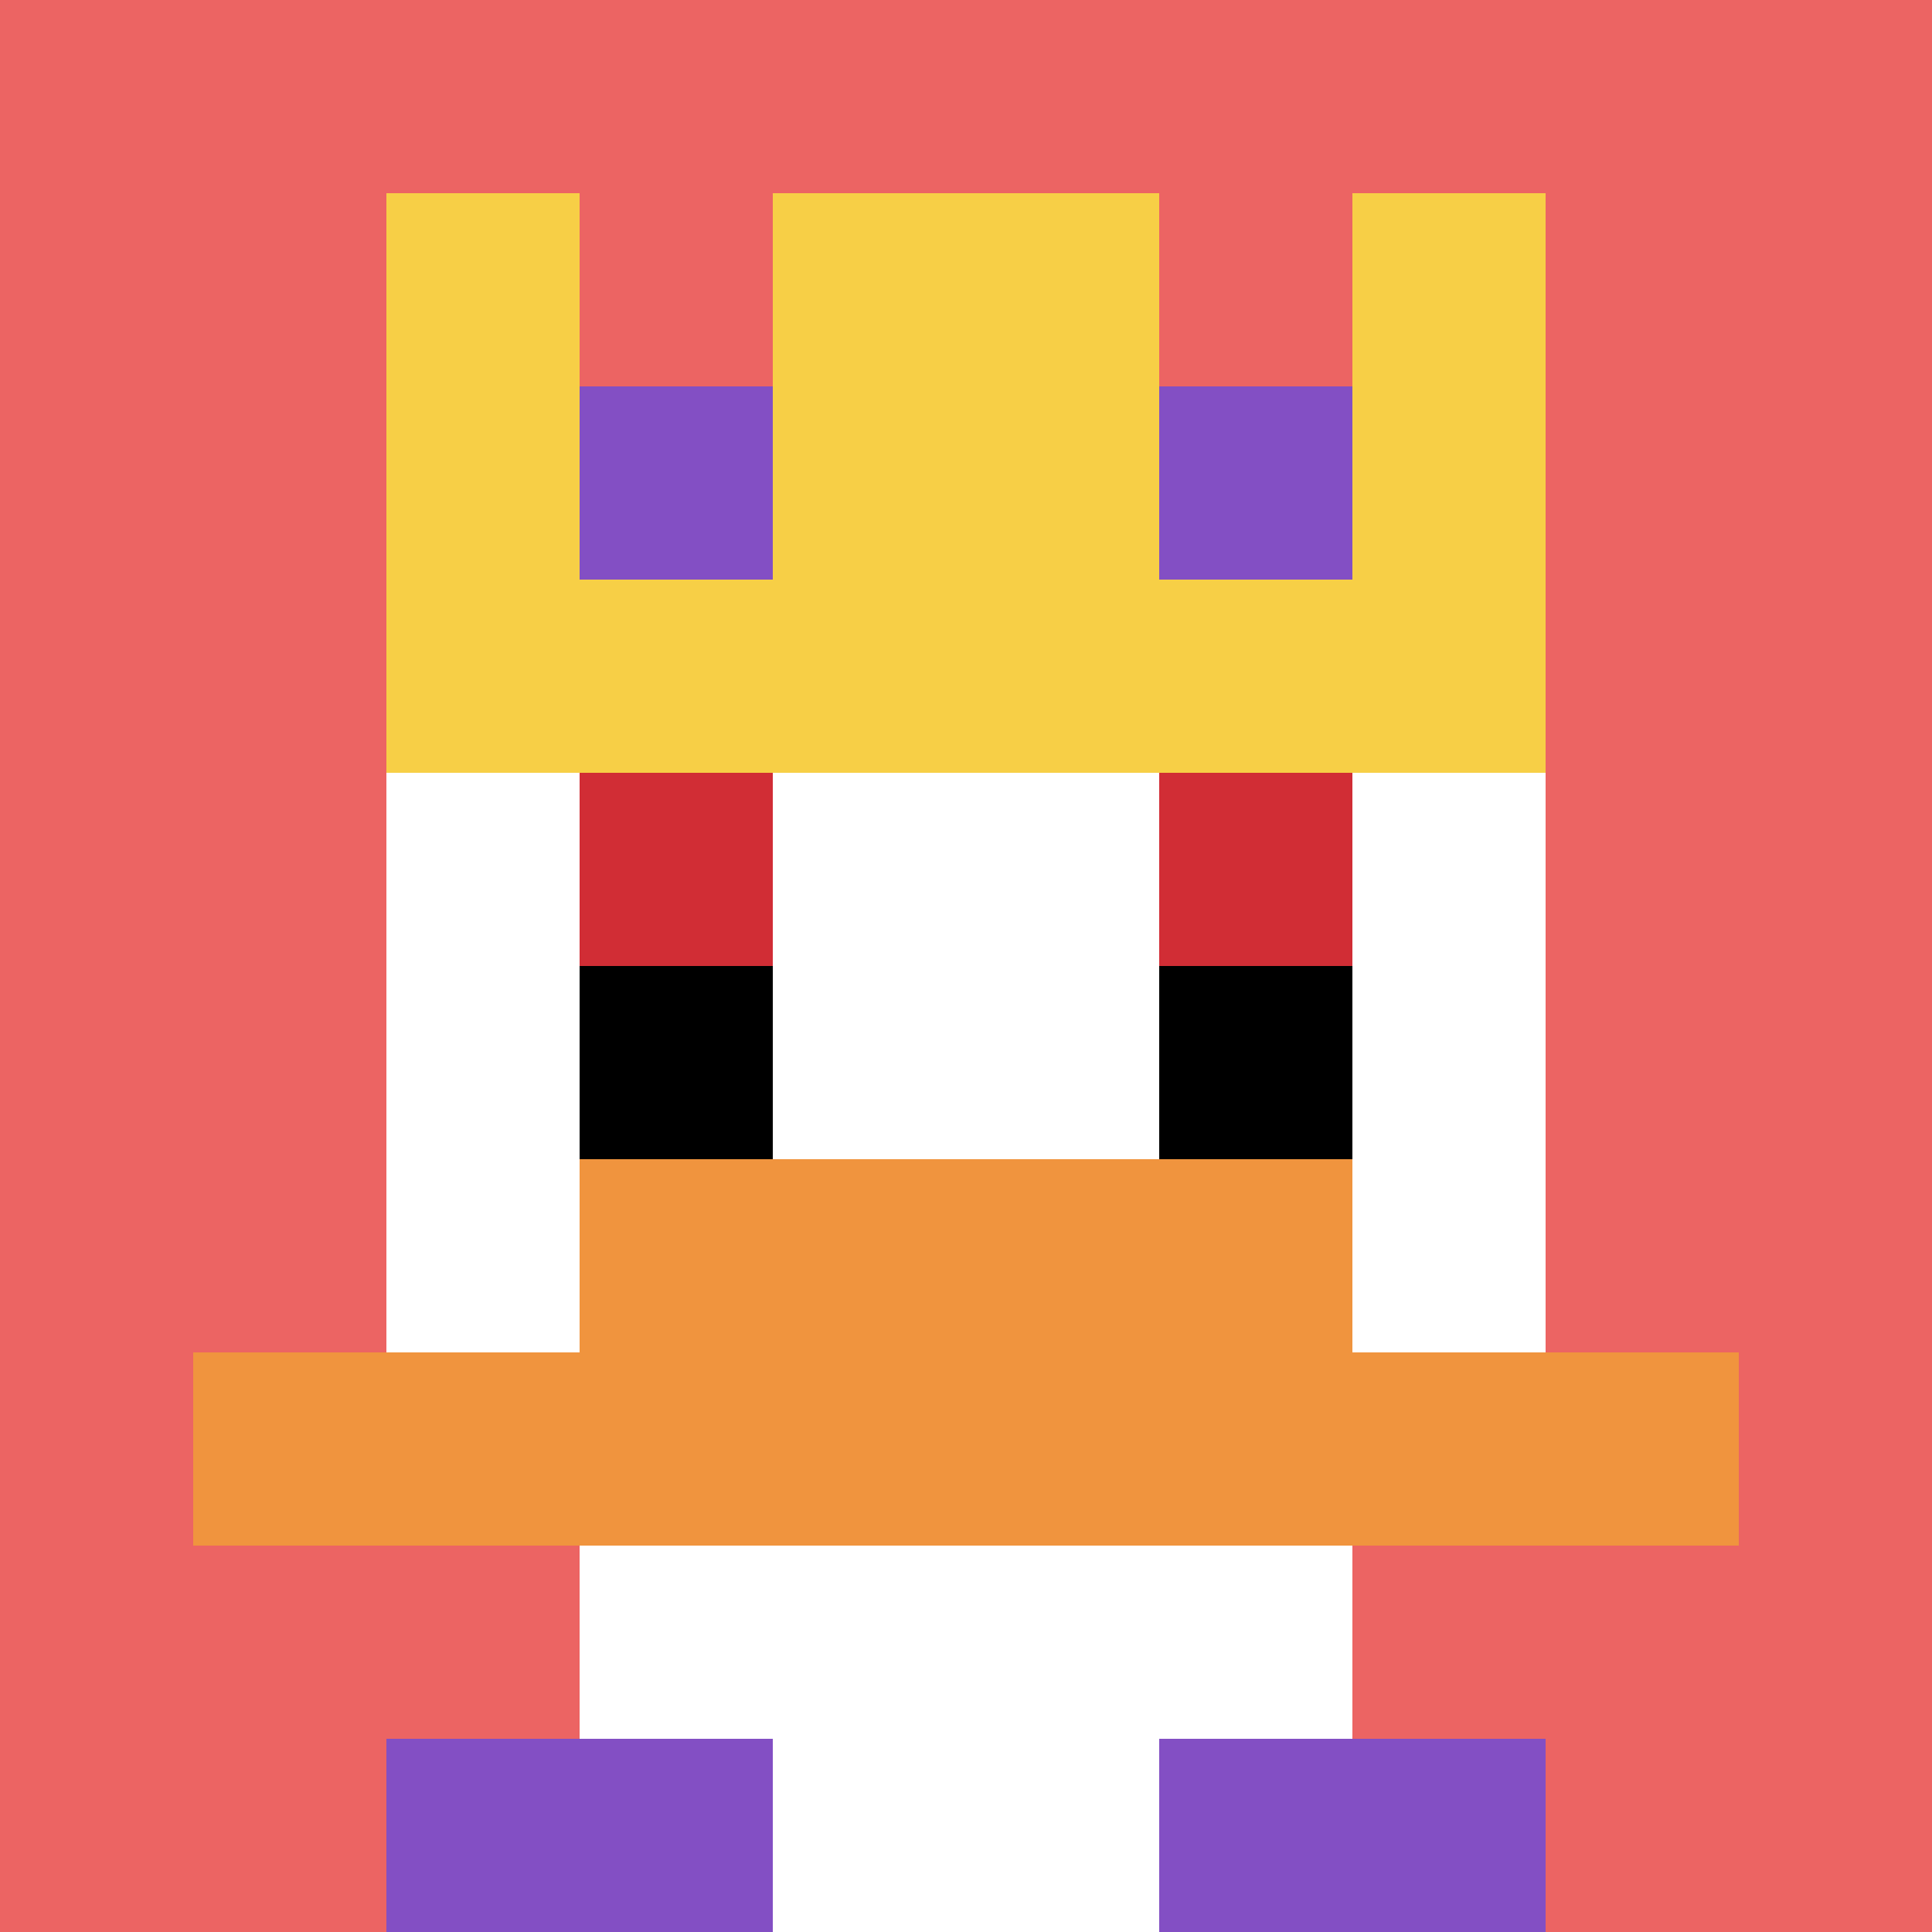 <svg xmlns="http://www.w3.org/2000/svg" version="1.1" width="740" height="740"><title>'goose-pfp-830388' by Dmitri Cherniak</title><desc>seed=830388
backgroundColor=#ffffff
padding=20
innerPadding=0
timeout=500
dimension=1
border=false
Save=function(){return n.handleSave()}
frame=583

Rendered at Mon Sep 09 2024 03:38:12 GMT+0200 (Central European Summer Time)
Generated in &lt;1ms
</desc><defs></defs><rect width="100%" height="100%" fill="#ffffff"></rect><g><g id="0-0"><rect x="0" y="0" height="740" width="740" fill="#EC6463"></rect><g><rect id="0-0-3-2-4-7" x="222" y="148" width="296" height="518" fill="#ffffff"></rect><rect id="0-0-2-3-6-5" x="148" y="222" width="444" height="370" fill="#ffffff"></rect><rect id="0-0-4-8-2-2" x="296" y="592" width="148" height="148" fill="#ffffff"></rect><rect id="0-0-1-7-8-1" x="74" y="518" width="592" height="74" fill="#F0943E"></rect><rect id="0-0-3-6-4-2" x="222" y="444" width="296" height="148" fill="#F0943E"></rect><rect id="0-0-3-4-1-1" x="222" y="296" width="74" height="74" fill="#D12D35"></rect><rect id="0-0-6-4-1-1" x="444" y="296" width="74" height="74" fill="#D12D35"></rect><rect id="0-0-3-5-1-1" x="222" y="370" width="74" height="74" fill="#000000"></rect><rect id="0-0-6-5-1-1" x="444" y="370" width="74" height="74" fill="#000000"></rect><rect id="0-0-2-1-1-2" x="148" y="74" width="74" height="148" fill="#F7CF46"></rect><rect id="0-0-4-1-2-2" x="296" y="74" width="148" height="148" fill="#F7CF46"></rect><rect id="0-0-7-1-1-2" x="518" y="74" width="74" height="148" fill="#F7CF46"></rect><rect id="0-0-2-2-6-2" x="148" y="148" width="444" height="148" fill="#F7CF46"></rect><rect id="0-0-3-2-1-1" x="222" y="148" width="74" height="74" fill="#834FC4"></rect><rect id="0-0-6-2-1-1" x="444" y="148" width="74" height="74" fill="#834FC4"></rect><rect id="0-0-2-9-2-1" x="148" y="666" width="148" height="74" fill="#834FC4"></rect><rect id="0-0-6-9-2-1" x="444" y="666" width="148" height="74" fill="#834FC4"></rect></g><rect x="0" y="0" stroke="white" stroke-width="0" height="740" width="740" fill="none"></rect></g></g></svg>